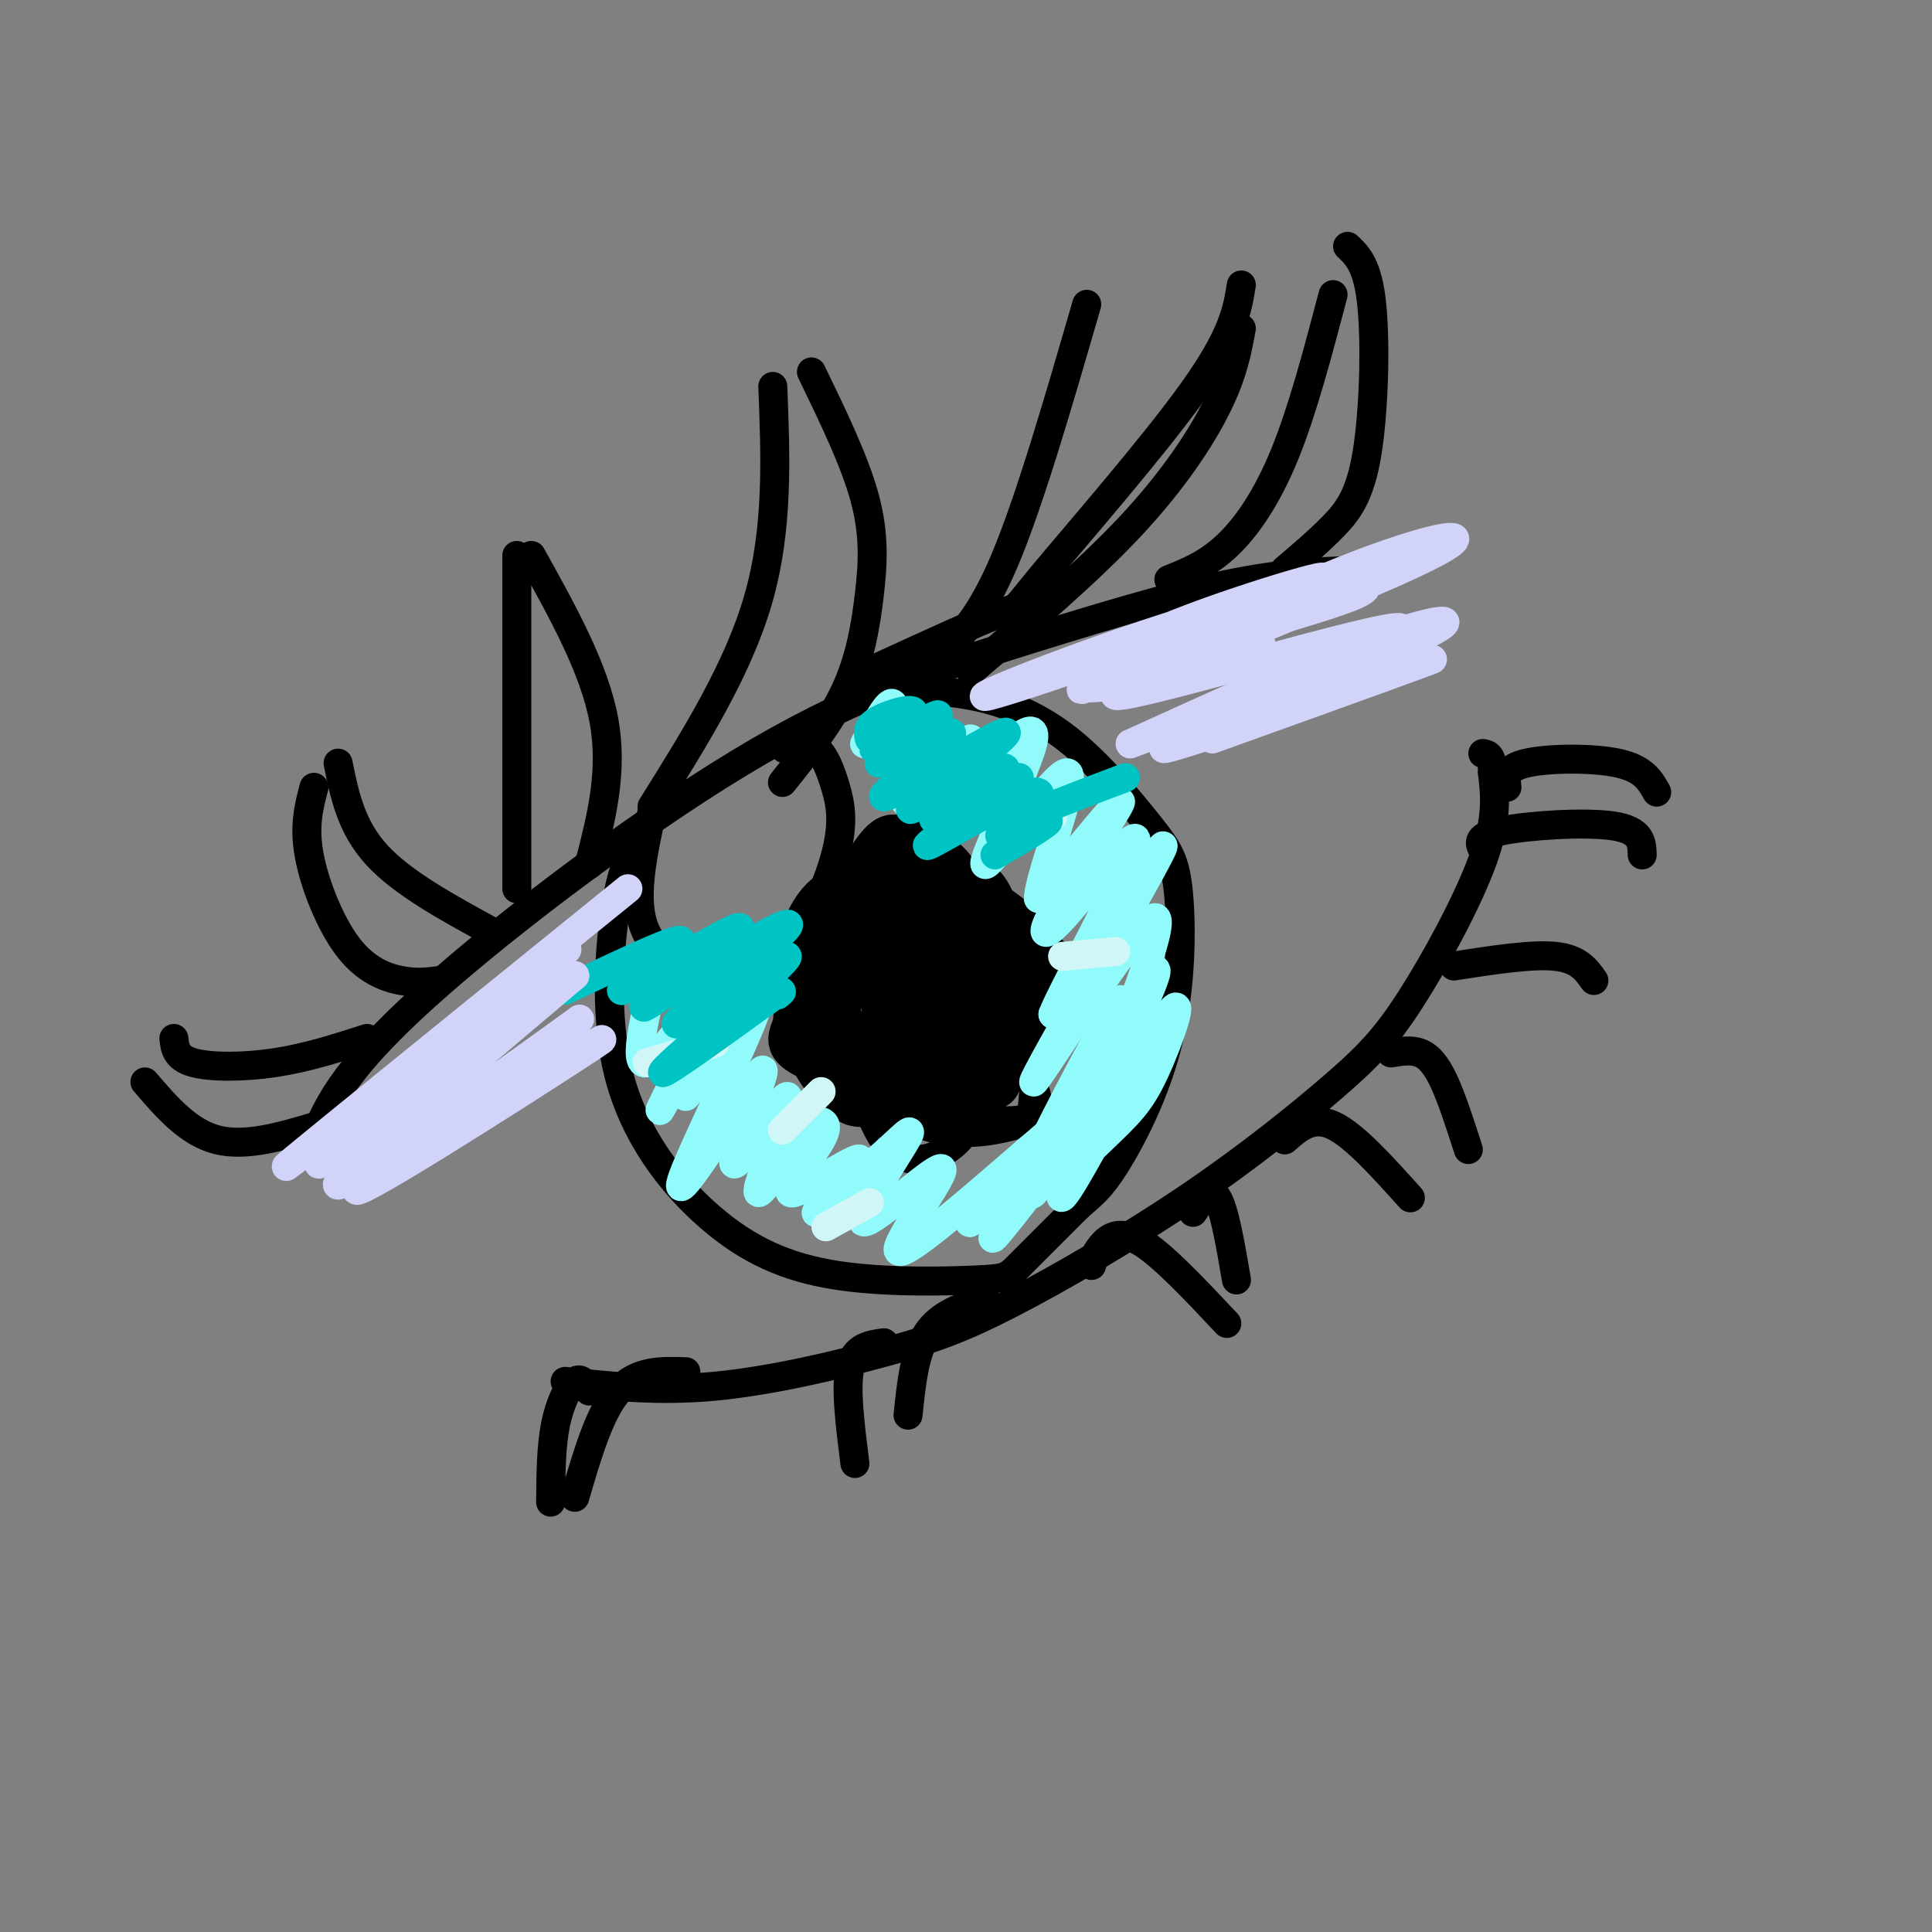 <svg viewBox='0 0 400 400' version='1.1' xmlns='http://www.w3.org/2000/svg' xmlns:xlink='http://www.w3.org/1999/xlink'><rect x="0" y="0" width="400" height="400" fill="#808080" stroke="none"/><g fill='none' stroke='rgb(0,0,0)' stroke-width='6' stroke-linecap='round' stroke-linejoin='round'><path d='M64,239c2.525,-7.533 5.049,-15.065 21,-30c15.951,-14.935 45.327,-37.271 68,-51c22.673,-13.729 38.643,-18.850 55,-24c16.357,-5.150 33.102,-10.329 46,-13c12.898,-2.671 21.949,-2.836 31,-3'/><path d='M117,286c9.685,1.047 19.370,2.095 31,1c11.630,-1.095 25.206,-4.331 35,-7c9.794,-2.669 15.806,-4.770 26,-10c10.194,-5.230 24.571,-13.589 37,-22c12.429,-8.411 22.909,-16.873 30,-23c7.091,-6.127 10.794,-9.919 16,-18c5.206,-8.081 11.916,-20.452 15,-29c3.084,-8.548 2.542,-13.274 2,-18'/><path d='M309,160c0.000,-3.667 -1.000,-3.833 -2,-4'/><path d='M133,176c-1.689,0.429 -3.378,0.858 -5,9c-1.622,8.142 -3.179,23.997 0,37c3.179,13.003 11.092,23.153 19,30c7.908,6.847 15.810,10.392 26,12c10.190,1.608 22.666,1.279 29,1c6.334,-0.279 6.524,-0.508 9,-3c2.476,-2.492 7.238,-7.246 12,-12'/><path d='M223,250c3.045,-2.762 4.656,-3.667 8,-9c3.344,-5.333 8.420,-15.093 11,-26c2.580,-10.907 2.664,-22.961 2,-30c-0.664,-7.039 -2.075,-9.062 -6,-14c-3.925,-4.938 -10.364,-12.791 -17,-18c-6.636,-5.209 -13.467,-7.774 -20,-9c-6.533,-1.226 -12.766,-1.113 -19,-1'/><path d='M182,143c-3.167,-0.167 -1.583,-0.083 0,0'/><path d='M180,139c11.256,-5.167 22.512,-10.333 27,-12c4.488,-1.667 2.208,0.167 9,-8c6.792,-8.167 22.655,-26.333 31,-38c8.345,-11.667 9.173,-16.833 10,-22'/><path d='M201,139c12.044,-10.244 24.089,-20.489 33,-30c8.911,-9.511 14.689,-18.289 18,-25c3.311,-6.711 4.156,-11.356 5,-16'/><path d='M242,120c3.956,-1.578 7.911,-3.156 12,-7c4.089,-3.844 8.311,-9.956 12,-19c3.689,-9.044 6.844,-21.022 10,-33'/><path d='M266,118c3.494,-2.958 6.988,-5.917 10,-9c3.012,-3.083 5.542,-6.292 7,-15c1.458,-8.708 1.845,-22.917 1,-31c-0.845,-8.083 -2.923,-10.042 -5,-12'/><path d='M66,233c-7.500,2.250 -15.000,4.500 -21,3c-6.000,-1.500 -10.500,-6.750 -15,-12'/><path d='M76,215c-6.222,2.000 -12.444,4.000 -19,5c-6.556,1.000 -13.444,1.000 -17,0c-3.556,-1.000 -3.778,-3.000 -4,-5'/><path d='M91,203c-2.381,0.310 -4.762,0.619 -8,0c-3.238,-0.619 -7.333,-2.167 -11,-7c-3.667,-4.833 -6.905,-12.952 -8,-19c-1.095,-6.048 -0.048,-10.024 1,-14'/><path d='M102,193c-9.333,-5.083 -18.667,-10.167 -24,-16c-5.333,-5.833 -6.667,-12.417 -8,-19'/><path d='M107,184c0.000,0.000 0.000,-69.000 0,-69'/><path d='M122,179c2.500,-9.667 5.000,-19.333 3,-30c-2.000,-10.667 -8.500,-22.333 -15,-34'/><path d='M135,167c8.917,-14.250 17.833,-28.500 22,-43c4.167,-14.500 3.583,-29.250 3,-44'/><path d='M162,162c4.964,-6.208 9.929,-12.417 13,-19c3.071,-6.583 4.250,-13.542 5,-20c0.750,-6.458 1.071,-12.417 -1,-20c-2.071,-7.583 -6.536,-16.792 -11,-26'/><path d='M187,140c2.311,-1.178 4.622,-2.356 8,-5c3.378,-2.644 7.822,-6.756 13,-19c5.178,-12.244 11.089,-32.622 17,-53'/><path d='M122,288c-0.844,-1.489 -1.689,-2.978 -3,-2c-1.311,0.978 -3.089,4.422 -4,9c-0.911,4.578 -0.956,10.289 -1,16'/><path d='M142,284c-5.083,-0.167 -10.167,-0.333 -14,4c-3.833,4.333 -6.417,13.167 -9,22'/><path d='M183,278c-3.000,0.417 -6.000,0.833 -7,5c-1.000,4.167 0.000,12.083 1,20'/><path d='M204,269c-4.667,1.500 -9.333,3.000 -12,7c-2.667,4.000 -3.333,10.500 -4,17'/><path d='M226,262c0.356,-1.200 0.711,-2.400 2,-4c1.289,-1.600 3.511,-3.600 8,-1c4.489,2.600 11.244,9.800 18,17'/><path d='M247,251c1.750,-2.667 3.500,-5.333 5,-3c1.500,2.333 2.750,9.667 4,17'/><path d='M266,236c2.833,-2.500 5.667,-5.000 10,-3c4.333,2.000 10.167,8.500 16,15'/><path d='M288,218c2.089,-0.356 4.178,-0.711 6,0c1.822,0.711 3.378,2.489 5,6c1.622,3.511 3.311,8.756 5,14'/><path d='M301,200c8.083,-1.250 16.167,-2.500 21,-2c4.833,0.500 6.417,2.750 8,5'/><path d='M307,176c-0.733,-1.444 -1.467,-2.889 4,-4c5.467,-1.111 17.133,-1.889 23,-1c5.867,0.889 5.933,3.444 6,6'/><path d='M312,163c-0.244,-1.978 -0.489,-3.956 4,-5c4.489,-1.044 13.711,-1.156 19,0c5.289,1.156 6.644,3.578 8,6'/><path d='M135,168c-2.299,10.531 -4.598,21.062 0,27c4.598,5.938 16.094,7.282 24,3c7.906,-4.282 12.222,-14.189 14,-21c1.778,-6.811 1.017,-10.526 0,-14c-1.017,-3.474 -2.291,-6.707 -4,-8c-1.709,-1.293 -3.855,-0.647 -6,0'/><path d='M163,155c-1.000,0.000 -0.500,0.000 0,0'/><path d='M171,196c-2.266,-2.145 -4.531,-4.290 -5,0c-0.469,4.290 0.860,15.017 3,21c2.140,5.983 5.092,7.224 11,10c5.908,2.776 14.774,7.086 19,3c4.226,-4.086 3.813,-16.569 3,-24c-0.813,-7.431 -2.027,-9.811 -6,-12c-3.973,-2.189 -10.706,-4.188 -14,-5c-3.294,-0.812 -3.151,-0.436 -4,2c-0.849,2.436 -2.692,6.931 -3,12c-0.308,5.069 0.917,10.711 2,14c1.083,3.289 2.024,4.225 5,5c2.976,0.775 7.988,1.387 13,2'/><path d='M195,224c3.779,-1.285 6.725,-5.497 8,-13c1.275,-7.503 0.877,-18.296 -1,-25c-1.877,-6.704 -5.234,-9.320 -8,-11c-2.766,-1.680 -4.941,-2.425 -7,-3c-2.059,-0.575 -4.003,-0.980 -7,3c-2.997,3.980 -7.046,12.345 -9,19c-1.954,6.655 -1.813,11.600 1,16c2.813,4.400 8.298,8.254 15,10c6.702,1.746 14.620,1.383 19,1c4.380,-0.383 5.223,-0.788 7,-4c1.777,-3.212 4.487,-9.232 5,-14c0.513,-4.768 -1.172,-8.286 -5,-12c-3.828,-3.714 -9.799,-7.626 -16,-10c-6.201,-2.374 -12.631,-3.211 -16,-3c-3.369,0.211 -3.676,1.469 -5,5c-1.324,3.531 -3.664,9.335 -4,15c-0.336,5.665 1.333,11.190 3,14c1.667,2.810 3.334,2.905 5,3'/><path d='M180,215c3.342,1.326 9.198,3.140 14,2c4.802,-1.140 8.552,-5.233 11,-9c2.448,-3.767 3.595,-7.206 3,-12c-0.595,-4.794 -2.931,-10.943 -7,-14c-4.069,-3.057 -9.872,-3.021 -13,-3c-3.128,0.021 -3.583,0.029 -6,4c-2.417,3.971 -6.798,11.907 -9,18c-2.202,6.093 -2.225,10.342 0,14c2.225,3.658 6.698,6.723 12,8c5.302,1.277 11.434,0.766 15,1c3.566,0.234 4.566,1.212 6,-4c1.434,-5.212 3.302,-16.613 4,-22c0.698,-5.387 0.226,-4.758 -2,-7c-2.226,-2.242 -6.205,-7.353 -11,-9c-4.795,-1.647 -10.406,0.172 -14,2c-3.594,1.828 -5.170,3.665 -7,8c-1.830,4.335 -3.915,11.167 -6,18'/><path d='M170,210c-0.526,4.833 1.159,7.917 3,10c1.841,2.083 3.839,3.167 9,4c5.161,0.833 13.487,1.415 18,1c4.513,-0.415 5.213,-1.829 6,-3c0.787,-1.171 1.660,-2.100 2,-7c0.340,-4.900 0.147,-13.770 -1,-18c-1.147,-4.230 -3.246,-3.820 -7,-4c-3.754,-0.180 -9.161,-0.950 -14,0c-4.839,0.950 -9.109,3.621 -12,9c-2.891,5.379 -4.403,13.465 0,18c4.403,4.535 14.721,5.519 21,4c6.279,-1.519 8.520,-5.539 10,-8c1.480,-2.461 2.201,-3.361 2,-8c-0.201,-4.639 -1.322,-13.017 -2,-17c-0.678,-3.983 -0.913,-3.572 -5,-4c-4.087,-0.428 -12.025,-1.694 -17,-1c-4.975,0.694 -6.988,3.347 -9,6'/><path d='M174,192c-3.057,3.940 -6.201,10.791 -9,16c-2.799,5.209 -5.255,8.775 1,12c6.255,3.225 21.219,6.110 28,7c6.781,0.890 5.379,-0.216 7,-2c1.621,-1.784 6.266,-4.247 8,-12c1.734,-7.753 0.557,-20.797 -2,-27c-2.557,-6.203 -6.493,-5.565 -9,-6c-2.507,-0.435 -3.584,-1.945 -8,0c-4.416,1.945 -12.170,7.343 -16,11c-3.830,3.657 -3.737,5.573 -4,10c-0.263,4.427 -0.882,11.365 -1,15c-0.118,3.635 0.264,3.966 4,6c3.736,2.034 10.827,5.772 17,7c6.173,1.228 11.428,-0.052 14,-1c2.572,-0.948 2.462,-1.563 3,-5c0.538,-3.437 1.725,-9.696 1,-15c-0.725,-5.304 -3.363,-9.652 -6,-14'/><path d='M202,194c-3.253,-4.220 -8.385,-7.772 -14,-10c-5.615,-2.228 -11.712,-3.134 -16,-1c-4.288,2.134 -6.767,7.309 -8,12c-1.233,4.691 -1.221,8.899 0,12c1.221,3.101 3.649,5.094 8,8c4.351,2.906 10.624,6.724 16,9c5.376,2.276 9.855,3.011 13,0c3.145,-3.011 4.957,-9.769 4,-19c-0.957,-9.231 -4.684,-20.934 -9,-26c-4.316,-5.066 -9.222,-3.496 -12,-3c-2.778,0.496 -3.427,-0.083 -6,6c-2.573,6.083 -7.071,18.826 -9,25c-1.929,6.174 -1.289,5.778 1,8c2.289,2.222 6.225,7.064 11,9c4.775,1.936 10.387,0.968 16,0'/><path d='M197,224c4.091,0.068 6.319,0.237 10,-2c3.681,-2.237 8.816,-6.881 12,-11c3.184,-4.119 4.418,-7.712 1,-12c-3.418,-4.288 -11.488,-9.269 -16,-12c-4.512,-2.731 -5.466,-3.211 -10,-3c-4.534,0.211 -12.647,1.113 -17,2c-4.353,0.887 -4.947,1.758 -6,5c-1.053,3.242 -2.566,8.853 -2,15c0.566,6.147 3.211,12.829 8,18c4.789,5.171 11.723,8.832 18,10c6.277,1.168 11.898,-0.155 15,-1c3.102,-0.845 3.685,-1.211 4,-7c0.315,-5.789 0.362,-17.000 0,-23c-0.362,-6.000 -1.132,-6.787 -3,-9c-1.868,-2.213 -4.835,-5.850 -10,-8c-5.165,-2.150 -12.529,-2.813 -17,-2c-4.471,0.813 -6.050,3.104 -8,5c-1.950,1.896 -4.271,3.399 -6,7c-1.729,3.601 -2.864,9.301 -4,15'/><path d='M166,211c1.175,4.700 6.112,8.951 10,11c3.888,2.049 6.728,1.895 12,2c5.272,0.105 12.976,0.469 17,0c4.024,-0.469 4.368,-1.773 5,-6c0.632,-4.227 1.553,-11.379 1,-16c-0.553,-4.621 -2.579,-6.711 -4,-9c-1.421,-2.289 -2.238,-4.776 -6,-7c-3.762,-2.224 -10.470,-4.183 -16,-3c-5.530,1.183 -9.881,5.510 -13,11c-3.119,5.490 -5.005,12.142 -6,16c-0.995,3.858 -1.098,4.920 0,8c1.098,3.080 3.398,8.178 10,11c6.602,2.822 17.507,3.370 24,1c6.493,-2.370 8.576,-7.656 10,-13c1.424,-5.344 2.191,-10.747 1,-16c-1.191,-5.253 -4.340,-10.358 -11,-12c-6.660,-1.642 -16.830,0.179 -27,2'/><path d='M173,191c-5.764,2.401 -6.674,7.403 -8,12c-1.326,4.597 -3.067,8.789 -1,13c2.067,4.211 7.944,8.439 14,11c6.056,2.561 12.292,3.454 17,3c4.708,-0.454 7.890,-2.254 10,-3c2.110,-0.746 3.149,-0.436 4,-5c0.851,-4.564 1.515,-14.000 -1,-21c-2.515,-7.000 -8.207,-11.565 -14,-13c-5.793,-1.435 -11.685,0.259 -15,1c-3.315,0.741 -4.052,0.530 -5,5c-0.948,4.470 -2.108,13.620 -1,20c1.108,6.380 4.482,9.988 12,13c7.518,3.012 19.178,5.426 25,5c5.822,-0.426 5.806,-3.693 3,-9c-2.806,-5.307 -8.403,-12.653 -14,-20'/><path d='M199,203c-4.390,-4.603 -8.365,-6.110 -11,-7c-2.635,-0.890 -3.931,-1.163 -5,2c-1.069,3.163 -1.912,9.761 -1,15c0.912,5.239 3.579,9.119 8,12c4.421,2.881 10.596,4.763 14,2c3.404,-2.763 4.038,-10.172 3,-17c-1.038,-6.828 -3.749,-13.075 -7,-16c-3.251,-2.925 -7.043,-2.528 -9,-3c-1.957,-0.472 -2.080,-1.814 -4,4c-1.920,5.814 -5.636,18.784 -5,26c0.636,7.216 5.623,8.680 10,10c4.377,1.320 8.142,2.498 10,0c1.858,-2.498 1.808,-8.673 2,-14c0.192,-5.327 0.626,-9.808 -2,-14c-2.626,-4.192 -8.313,-8.096 -14,-12'/><path d='M188,191c-3.227,-1.837 -4.295,-0.430 -5,5c-0.705,5.430 -1.046,14.883 2,21c3.046,6.117 9.478,8.900 13,5c3.522,-3.900 4.135,-14.481 2,-21c-2.135,-6.519 -7.018,-8.976 -12,-10c-4.982,-1.024 -10.062,-0.617 -14,2c-3.938,2.617 -6.732,7.442 -8,10c-1.268,2.558 -1.010,2.849 0,6c1.010,3.151 2.771,9.163 9,13c6.229,3.837 16.926,5.501 22,5c5.074,-0.501 4.525,-3.165 3,-7c-1.525,-3.835 -4.026,-8.840 -6,-12c-1.974,-3.160 -3.421,-4.474 -7,-5c-3.579,-0.526 -9.289,-0.263 -15,0'/><path d='M172,203c-3.262,1.085 -3.915,3.796 -3,7c0.915,3.204 3.400,6.901 7,10c3.600,3.099 8.314,5.600 13,7c4.686,1.400 9.343,1.700 14,2'/><path d='M189,195c1.948,5.535 3.895,11.070 3,13c-0.895,1.930 -4.633,0.254 -7,-3c-2.367,-3.254 -3.361,-8.085 -2,-10c1.361,-1.915 5.079,-0.915 7,0c1.921,0.915 2.045,1.745 2,5c-0.045,3.255 -0.260,8.934 -1,12c-0.740,3.066 -2.007,3.518 -4,0c-1.993,-3.518 -4.712,-11.005 -4,-14c0.712,-2.995 4.856,-1.497 9,0'/><path d='M192,198c2.574,2.118 4.509,7.412 5,10c0.491,2.588 -0.463,2.471 -3,4c-2.537,1.529 -6.658,4.704 -10,1c-3.342,-3.704 -5.905,-14.286 -6,-19c-0.095,-4.714 2.278,-3.562 6,-2c3.722,1.562 8.795,3.532 12,6c3.205,2.468 4.544,5.435 6,9c1.456,3.565 3.029,7.729 -2,11c-5.029,3.271 -16.662,5.650 -22,6c-5.338,0.350 -4.382,-1.329 -4,-4c0.382,-2.671 0.191,-6.336 0,-10'/><path d='M174,210c1.780,-4.319 6.230,-10.117 9,-13c2.770,-2.883 3.862,-2.850 7,-1c3.138,1.850 8.324,5.517 11,11c2.676,5.483 2.841,12.781 -1,17c-3.841,4.219 -11.690,5.359 -17,6c-5.310,0.641 -8.081,0.784 -10,-3c-1.919,-3.784 -2.987,-11.495 -3,-17c-0.013,-5.505 1.027,-8.806 6,-10c4.973,-1.194 13.877,-0.283 19,2c5.123,2.283 6.464,5.938 7,9c0.536,3.062 0.268,5.531 0,8'/><path d='M202,219c0.266,4.091 0.930,10.320 -2,15c-2.930,4.680 -9.456,7.811 -14,5c-4.544,-2.811 -7.108,-11.565 -8,-17c-0.892,-5.435 -0.112,-7.553 1,-9c1.112,-1.447 2.556,-2.224 4,-3'/></g>
<g fill='none' stroke='rgb(145,251,251)' stroke-width='6' stroke-linecap='round' stroke-linejoin='round'><path d='M135,205c1.234,-4.633 2.469,-9.266 1,-4c-1.469,5.266 -5.641,20.432 -2,19c3.641,-1.432 15.096,-19.463 16,-19c0.904,0.463 -8.742,19.418 -12,26c-3.258,6.582 -0.129,0.791 3,-5'/><path d='M141,222c4.450,-6.439 14.076,-20.038 13,-17c-1.076,3.038 -12.856,22.711 -12,22c0.856,-0.711 14.346,-21.807 15,-20c0.654,1.807 -11.527,26.516 -15,35c-3.473,8.484 1.764,0.742 7,-7'/><path d='M149,235c3.697,-5.499 9.441,-15.747 9,-13c-0.441,2.747 -7.067,18.489 -6,19c1.067,0.511 9.826,-14.209 11,-14c1.174,0.209 -5.236,15.345 -6,19c-0.764,3.655 4.118,-4.173 9,-12'/><path d='M166,234c1.839,-2.327 1.936,-2.145 3,-2c1.064,0.145 3.094,0.254 1,4c-2.094,3.746 -8.314,11.128 -6,11c2.314,-0.128 13.161,-7.765 14,-7c0.839,0.765 -8.332,9.933 -9,11c-0.668,1.067 7.166,-5.966 15,-13'/><path d='M184,238c3.807,-3.478 5.824,-5.672 3,-1c-2.824,4.672 -10.489,16.211 -8,16c2.489,-0.211 15.132,-12.172 16,-11c0.868,1.172 -10.038,15.478 -9,17c1.038,1.522 14.019,-9.739 27,-21'/><path d='M213,238c6.168,-5.134 8.089,-7.470 3,-2c-5.089,5.470 -17.189,18.744 -15,17c2.189,-1.744 18.666,-18.508 20,-18c1.334,0.508 -12.476,18.288 -15,21c-2.524,2.712 6.238,-9.644 15,-22'/><path d='M221,234c4.564,-6.938 8.474,-13.282 5,-7c-3.474,6.282 -14.333,25.189 -12,19c2.333,-6.189 17.859,-37.474 18,-39c0.141,-1.526 -15.103,26.707 -18,34c-2.897,7.293 6.551,-6.353 16,-20'/><path d='M230,221c5.779,-9.887 12.227,-24.604 8,-19c-4.227,5.604 -19.131,31.529 -22,40c-2.869,8.471 6.295,-0.512 12,-6c5.705,-5.488 7.952,-7.481 11,-14c3.048,-6.519 6.898,-17.563 3,-12c-3.898,5.563 -15.542,27.732 -20,35c-4.458,7.268 -1.729,-0.366 1,-8'/><path d='M223,237c5.778,-14.797 19.724,-47.791 16,-47c-3.724,0.791 -25.118,35.367 -25,34c0.118,-1.367 21.748,-38.676 26,-47c4.252,-8.324 -8.874,12.338 -22,33'/><path d='M218,210c1.194,-3.597 15.179,-29.091 17,-35c1.821,-5.909 -8.522,7.767 -14,14c-5.478,6.233 -6.090,5.024 -2,-2c4.090,-7.024 12.883,-19.864 13,-21c0.117,-1.136 -8.441,9.432 -17,20'/><path d='M215,186c-0.027,-4.402 8.405,-25.407 6,-26c-2.405,-0.593 -15.648,19.225 -17,19c-1.352,-0.225 9.185,-20.493 10,-26c0.815,-5.507 -8.093,3.746 -17,13'/><path d='M197,166c-1.117,-1.688 4.590,-12.408 4,-13c-0.590,-0.592 -7.478,8.944 -11,12c-3.522,3.056 -3.679,-0.370 -2,-5c1.679,-4.630 5.194,-10.466 5,-11c-0.194,-0.534 -4.097,4.233 -8,9'/><path d='M185,158c-0.978,-1.622 0.578,-10.178 0,-12c-0.578,-1.822 -3.289,3.089 -6,8'/></g>
<g fill='none' stroke='rgb(208,246,247)' stroke-width='6' stroke-linecap='round' stroke-linejoin='round'><path d='M134,220c0.000,0.000 14.000,-4.000 14,-4'/><path d='M170,226c0.000,0.000 -8.000,8.000 -8,8'/><path d='M171,254c0.000,0.000 9.000,-5.000 9,-5'/><path d='M209,174c0.000,0.000 9.000,-5.000 9,-5'/><path d='M220,198c0.000,0.000 11.000,-1.000 11,-1'/></g>
<g fill='none' stroke='rgb(0,195,195)' stroke-width='6' stroke-linecap='round' stroke-linejoin='round'><path d='M180,153c-0.313,-1.293 -0.625,-2.587 2,-4c2.625,-1.413 8.188,-2.946 7,-1c-1.188,1.946 -9.128,7.370 -8,7c1.128,-0.370 11.322,-6.534 13,-7c1.678,-0.466 -5.161,4.767 -12,10'/><path d='M182,158c2.810,-0.842 15.836,-7.947 15,-6c-0.836,1.947 -15.533,12.947 -14,13c1.533,0.053 19.295,-10.842 24,-13c4.705,-2.158 -3.648,4.421 -12,11'/><path d='M195,163c-4.294,3.233 -9.029,5.817 -5,4c4.029,-1.817 16.822,-8.033 18,-8c1.178,0.033 -9.260,6.317 -13,9c-3.740,2.683 -0.783,1.767 3,0c3.783,-1.767 8.391,-4.383 13,-7'/><path d='M211,161c-3.379,2.720 -18.325,13.019 -19,14c-0.675,0.981 12.922,-7.356 19,-10c6.078,-2.644 4.636,0.403 2,3c-2.636,2.597 -6.468,4.742 -6,5c0.468,0.258 5.234,-1.371 10,-3'/><path d='M217,170c-0.167,0.667 -5.583,3.833 -11,7'/><path d='M210,174c-1.417,-0.917 -2.833,-1.833 1,-4c3.833,-2.167 12.917,-5.583 22,-9'/><path d='M117,205c12.384,-5.879 24.769,-11.758 24,-10c-0.769,1.758 -14.691,11.152 -12,10c2.691,-1.152 21.994,-12.848 24,-13c2.006,-0.152 -13.284,11.242 -18,15c-4.716,3.758 1.142,-0.121 7,-4'/><path d='M142,203c7.733,-4.662 23.567,-14.315 21,-11c-2.567,3.315 -23.533,19.600 -23,20c0.533,0.400 22.567,-15.085 23,-14c0.433,1.085 -20.733,18.738 -25,23c-4.267,4.262 8.367,-4.869 21,-14'/><path d='M159,207c3.833,-2.500 2.917,-1.750 2,-1'/></g>
<g fill='none' stroke='rgb(210,211,249)' stroke-width='6' stroke-linecap='round' stroke-linejoin='round'><path d='M251,153c26.250,-9.434 52.501,-18.868 44,-16c-8.501,2.868 -51.753,18.037 -54,18c-2.247,-0.037 36.510,-15.279 51,-22c14.490,-6.721 4.711,-4.920 -9,0c-13.711,4.920 -31.356,12.960 -49,21'/><path d='M234,154c9.662,-3.447 58.317,-22.566 56,-24c-2.317,-1.434 -55.604,14.817 -59,14c-3.396,-0.817 43.100,-18.704 61,-27c17.900,-8.296 7.204,-7.003 -11,0c-18.204,7.003 -43.915,19.715 -53,24c-9.085,4.285 -1.542,0.142 6,-4'/><path d='M234,137c12.334,-3.650 40.168,-10.776 47,-14c6.832,-3.224 -7.338,-2.548 -30,4c-22.662,6.548 -53.815,18.967 -46,17c7.815,-1.967 54.600,-18.321 66,-23c11.400,-4.679 -12.585,2.317 -27,8c-14.415,5.683 -19.262,10.052 -20,12c-0.738,1.948 2.631,1.474 6,1'/><path d='M230,142c6.167,-1.333 18.583,-5.167 31,-9'/><path d='M110,224c10.761,-6.571 21.522,-13.142 9,-5c-12.522,8.142 -48.325,30.997 -45,27c3.325,-3.997 45.780,-34.845 46,-35c0.220,-0.155 -41.794,30.384 -49,34c-7.206,3.616 20.397,-19.692 48,-43'/><path d='M119,202c-8.416,5.425 -53.457,40.487 -53,39c0.457,-1.487 46.411,-39.522 51,-44c4.589,-4.478 -32.188,24.602 -48,37c-15.812,12.398 -10.661,8.114 3,-3c13.661,-11.114 35.830,-29.057 58,-47'/></g>
</svg>